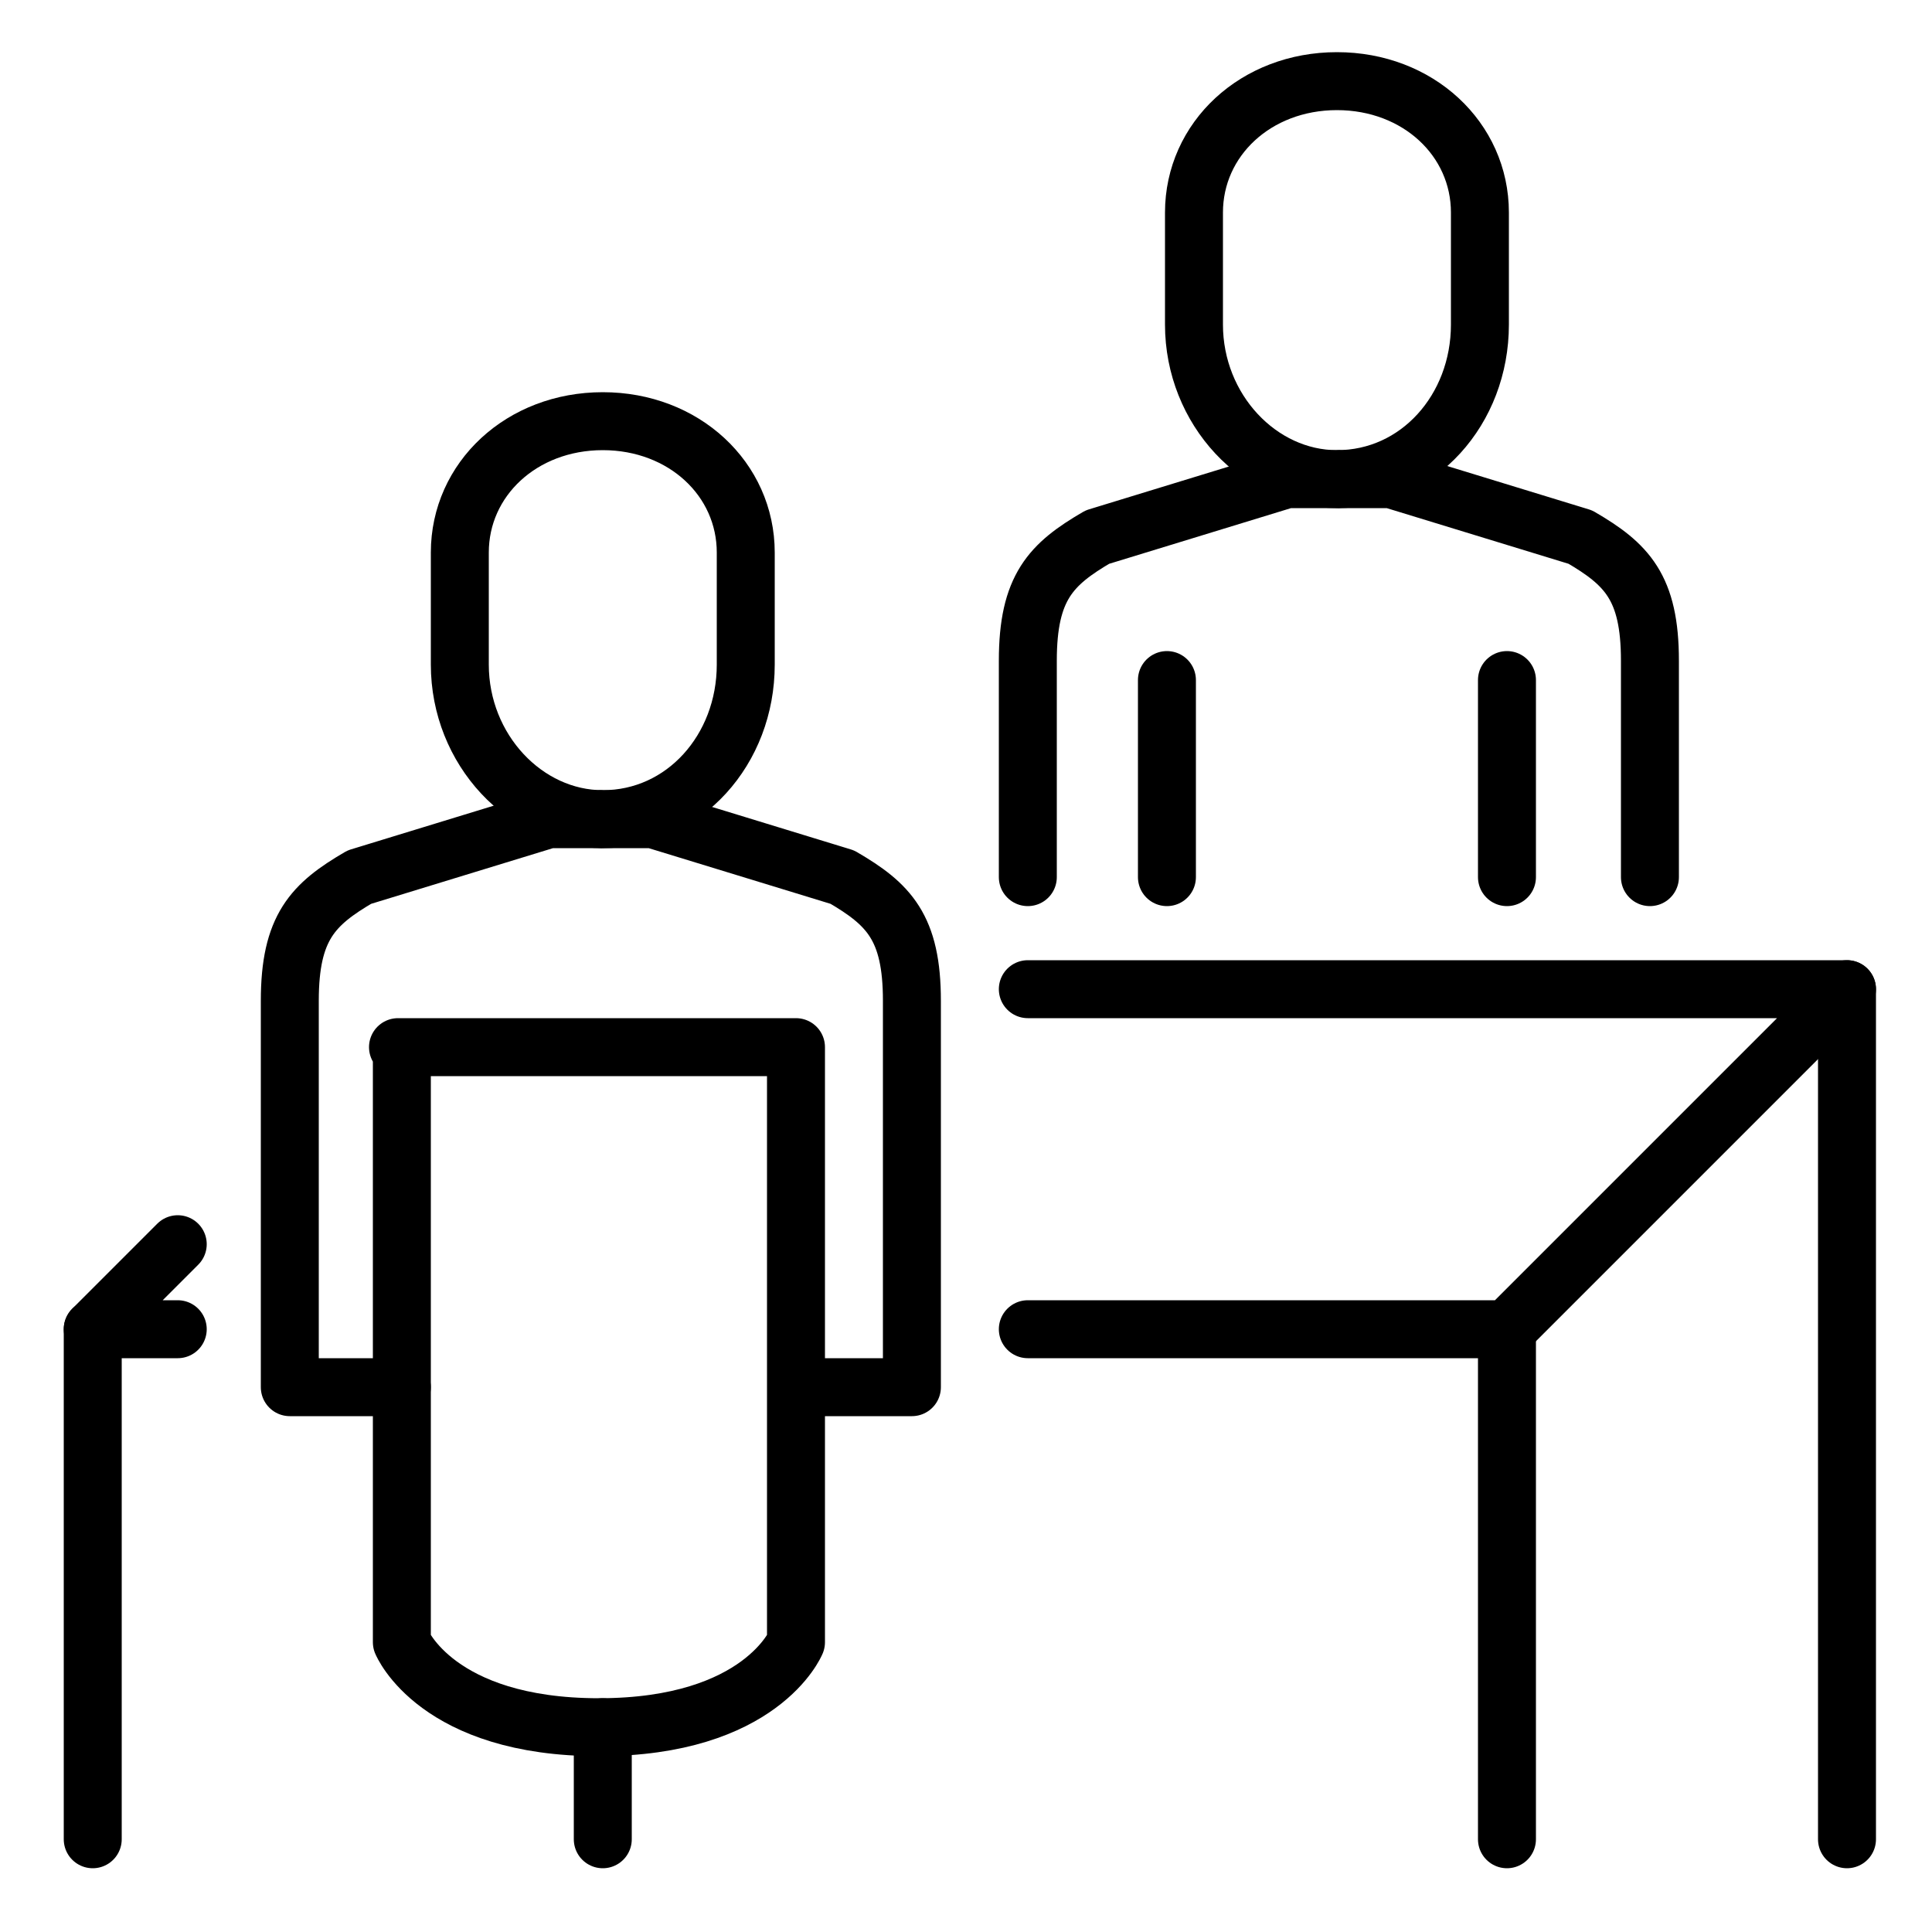 <?xml version="1.0" encoding="UTF-8"?>
<svg xmlns="http://www.w3.org/2000/svg" version="1.1" viewBox="0 0 50 50">
  <defs>
    <style>
      .cls-1 {
        fill: none;
        stroke: #000;
        stroke-linecap: round;
        stroke-linejoin: round;
        stroke-width: 1.5px;
      }
    </style>
  </defs>
  <!-- Generator: Adobe Illustrator 28.6.0, SVG Export Plug-In . SVG Version: 1.2.0 Build 709)  -->
  <g>
    <g id="_レイヤー_1" data-name="レイヤー_1">
      <g id="_レイヤー_1-2" data-name="_レイヤー_1">
        <g id="_レイヤー_1-2">
          <g id="ico_x5F_talk">
            <g id="one_on_one_meeting">
              <path class="cls-1" d="M10.4,27.1v15.4s.9,2.2,5.1,2.2,5.1-2.2,5.1-2.2v-15.4h-10.3s.1,0,0,0h0Z"/>
              <path class="cls-1" d="M10.4,35.9h-2.9v-10c0-1.9.6-2.5,1.8-3.2l4.9-1.5h1.3"/>
              <path class="cls-1" d="M20.7,35.9h2.9v-10c0-1.9-.6-2.5-1.8-3.2l-4.9-1.5h-1.3"/>
              <path class="cls-1" d="M15.6,21.2c-2,0-3.7-1.8-3.7-4v-2.9c0-1.9,1.6-3.4,3.7-3.4s3.7,1.5,3.7,3.4v2.9c0,2.2-1.6,4-3.7,4Z"/>
              <path class="cls-1" d="M34.6,12.4c-2,0-3.7-1.8-3.7-4v-2.9c0-1.9,1.6-3.4,3.7-3.4s3.7,1.5,3.7,3.4v2.9c0,2.2-1.6,4-3.7,4Z"/>
              <line class="cls-1" x1="30.2" y1="17.6" x2="30.2" y2="22.7"/>
              <line class="cls-1" x1="39" y1="17.6" x2="39" y2="22.7"/>
              <path class="cls-1" d="M26.6,22.7v-5.6c0-1.9.6-2.5,1.8-3.2l4.9-1.5h1.3"/>
              <path class="cls-1" d="M42.7,22.7v-5.6c0-1.9-.6-2.5-1.8-3.2l-4.9-1.5h-1.3"/>
              <polyline class="cls-1" points="26.6 34.4 39 34.4 47.8 25.6 26.6 25.6"/>
              <polyline class="cls-1" points="4.6 32.2 2.4 34.4 4.6 34.4"/>
              <line class="cls-1" x1="39" y1="34.4" x2="39" y2="47.6"/>
              <line class="cls-1" x1="47.8" y1="25.6" x2="47.8" y2="47.6"/>
              <line class="cls-1" x1="2.4" y1="34.4" x2="2.4" y2="47.6"/>
              <line class="cls-1" x1="15.6" y1="44.7" x2="15.6" y2="47.6"/>
            </g>
          </g>
        </g>
      </g>
    </g>
  </g>
</svg>